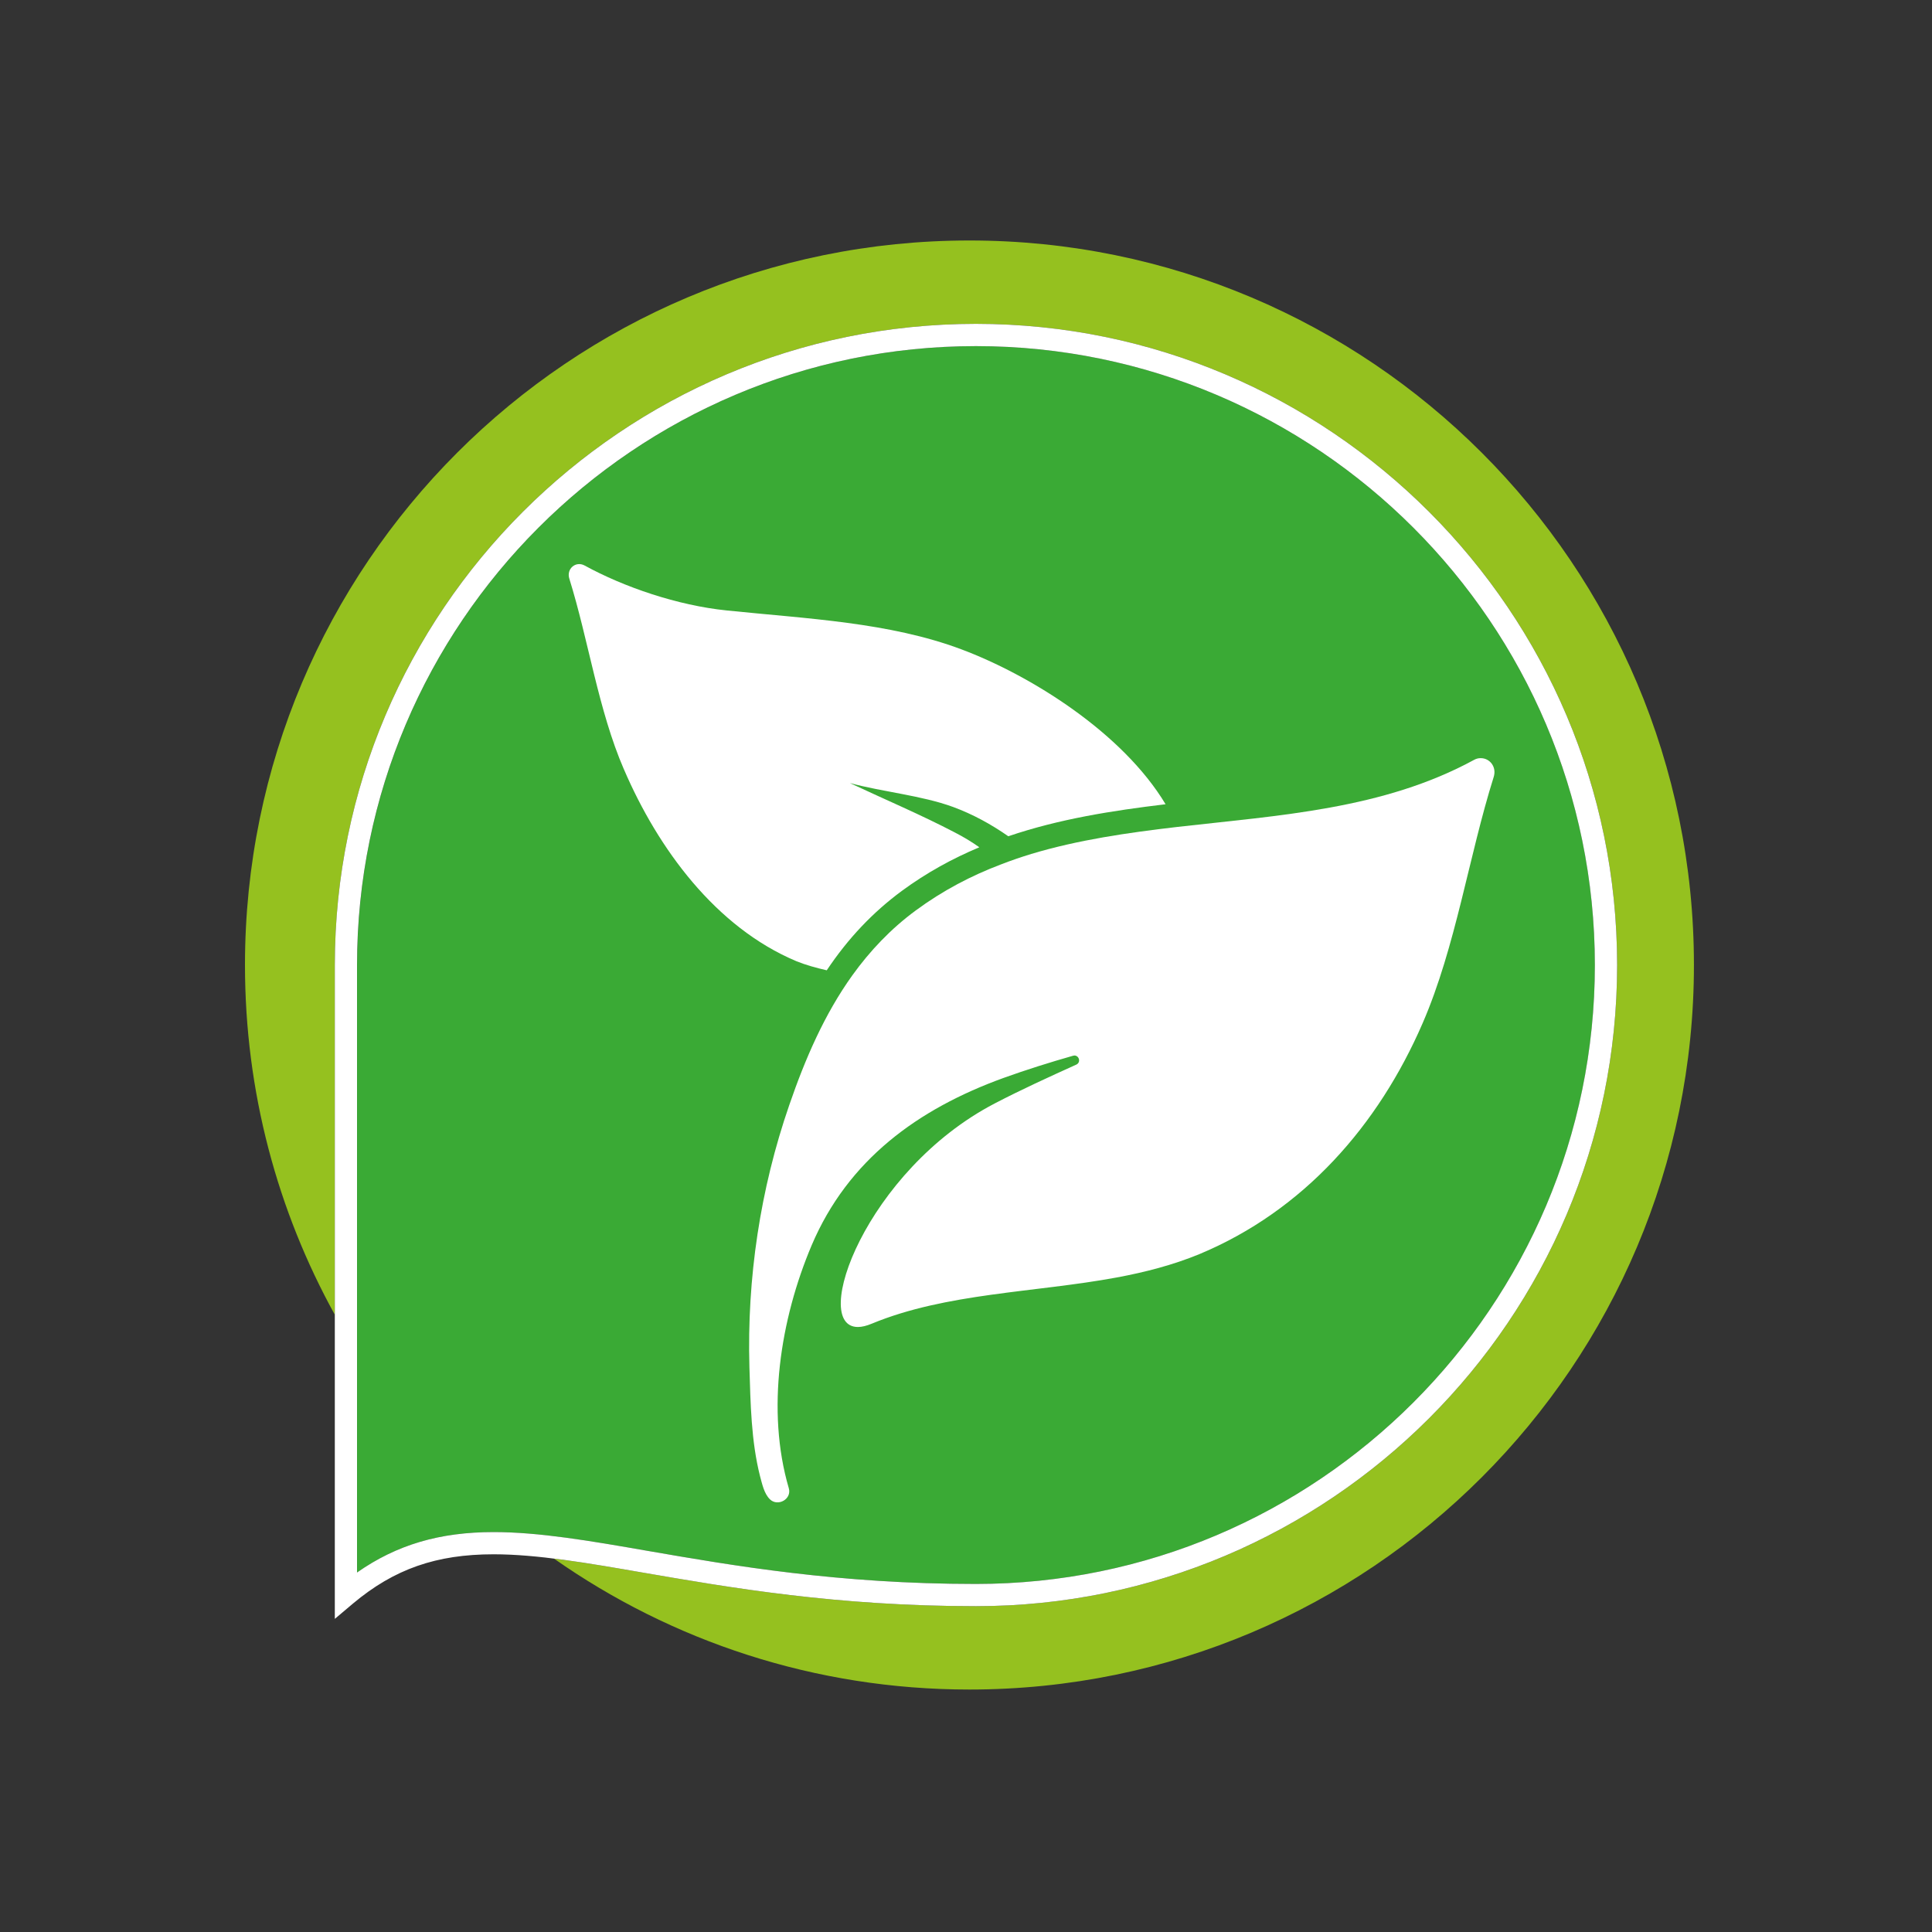 <?xml version="1.0" encoding="UTF-8"?>
<svg xmlns="http://www.w3.org/2000/svg" version="1.1" viewBox="0 0 400 400">
  <rect x="0" y="0" width="400" height="400" fill="#333333" stroke="none"/>
  <defs>
    <style>
      .cls-1 {
        fill: #fff;
      }

      .cls-2 {
        fill: #95c11f;
      }

      .cls-3 {
        fill: #3aaa35;
      }
    </style>
  </defs>
  <!-- Generator: Adobe Illustrator 28.6.0, SVG Export Plug-In . SVG Version: 1.2.0 Build 709)  -->
  <g>
    <g id="Ebene_1">
      <path class="cls-3" d="M202.06,71.66c-70.66,0-128.13,57.5-128.13,128.15v125.76c8.24-5.77,17.14-8.37,28.28-8.37,9.39,0,19.86,1.79,32,3.91,17.58,3.04,39.44,6.83,67.85,6.83,70.66,0,128.15-57.5,128.15-128.13s-57.5-128.15-128.15-128.15Z"/>
      <path class="cls-2" d="M200.71,49.79c-82.83,0-149.99,67.16-149.99,150.01,0,26.26,6.75,50.93,18.6,72.4v-72.39c0-73.21,59.54-132.76,132.73-132.76s132.76,59.54,132.76,132.76-59.54,132.73-132.76,132.73c-28.81,0-50.89-3.84-68.66-6.9-6.74-1.17-12.95-2.23-18.7-2.95,24.35,17.08,54.01,27.11,86.01,27.11,82.85,0,150.01-67.16,150.01-150.01S283.56,49.79,200.71,49.79Z"/>
      <path class="cls-1" d="M129.18,159.29c7.06,16.43,19,32.69,35.69,39.71,1.91.78,4.07,1.38,6.3,1.89,4.44-6.65,9.55-12.01,15.53-16.43,5.13-3.77,10.51-6.72,16.06-9.04-1.59-1.13-3.27-2.14-5.02-3.04-6.95-3.64-14.47-6.83-21.79-10.26,6.88,1.86,14.79,2.55,21.37,4.95,4.12,1.52,7.89,3.59,11.44,6.07,10.54-3.59,21.56-5.31,32.56-6.63-8.9-14.82-27.93-26.69-42.27-32.07-14.95-5.61-31.91-6.33-48.57-8.05-10.22-1.04-21.31-4.85-29.43-9.3-1.84-1.01-3.82.67-3.18,2.71,3.98,12.77,6,27.22,11.3,39.48"/>
      <path class="cls-1" d="M305.16,157.34c-18.77,10.22-40.31,11.46-61.43,13.87-10.28,1.2-20.5,2.67-30.21,5.59-2.09.64-4.21,1.36-6.26,2.16-6.14,2.32-12.06,5.41-17.65,9.53-5.22,3.84-9.53,8.42-13.14,13.44-5.75,8.01-9.76,17.26-13.05,26.83-6.03,17.42-8.79,35.92-8.26,54.32.23,7.48.35,15.23,2.19,22.52.44,1.59.83,3.64,2.07,4.83,1.63,1.56,4.56-.05,3.89-2.32-4.72-16.11-1.77-34.93,4.74-50.3,7.52-17.69,22-28.21,39.71-34.63,4.72-1.7,9.5-3.2,14.4-4.6l.28-.05c.99,0,1.4,1.43.39,1.89-5.75,2.6-11.48,5.22-16.91,8.05-26.64,13.9-38.29,46.27-28.3,46.27.83,0,1.77-.23,2.88-.69,15.39-6.37,33.71-6.42,50.64-9.55,5.94-1.1,11.73-2.6,17.19-4.85,21.6-9.02,37.04-26.64,46.22-47.83,6.86-15.83,9.53-34.51,14.7-50.94.67-2.12-.83-3.91-2.65-3.91-.46-.02-.94.09-1.45.37"/>
      <path class="cls-1" d="M102.2,317.2c9.39,0,19.86,1.79,32,3.91,17.58,3.04,39.44,6.83,67.85,6.83,70.66,0,128.15-57.5,128.15-128.13s-57.5-128.15-128.15-128.15-128.13,57.5-128.13,128.15v125.76c8.24-5.77,17.14-8.37,28.28-8.37M69.32,335.17v-135.36c0-73.21,59.54-132.76,132.73-132.76s132.76,59.54,132.76,132.76-59.54,132.73-132.76,132.73c-28.81,0-50.89-3.84-68.66-6.9-11.92-2.07-22.23-3.84-31.2-3.84-11.85,0-20.57,3.04-29.1,10.19l-3.77,3.18Z"/>
    </g>
  </g>
</svg>